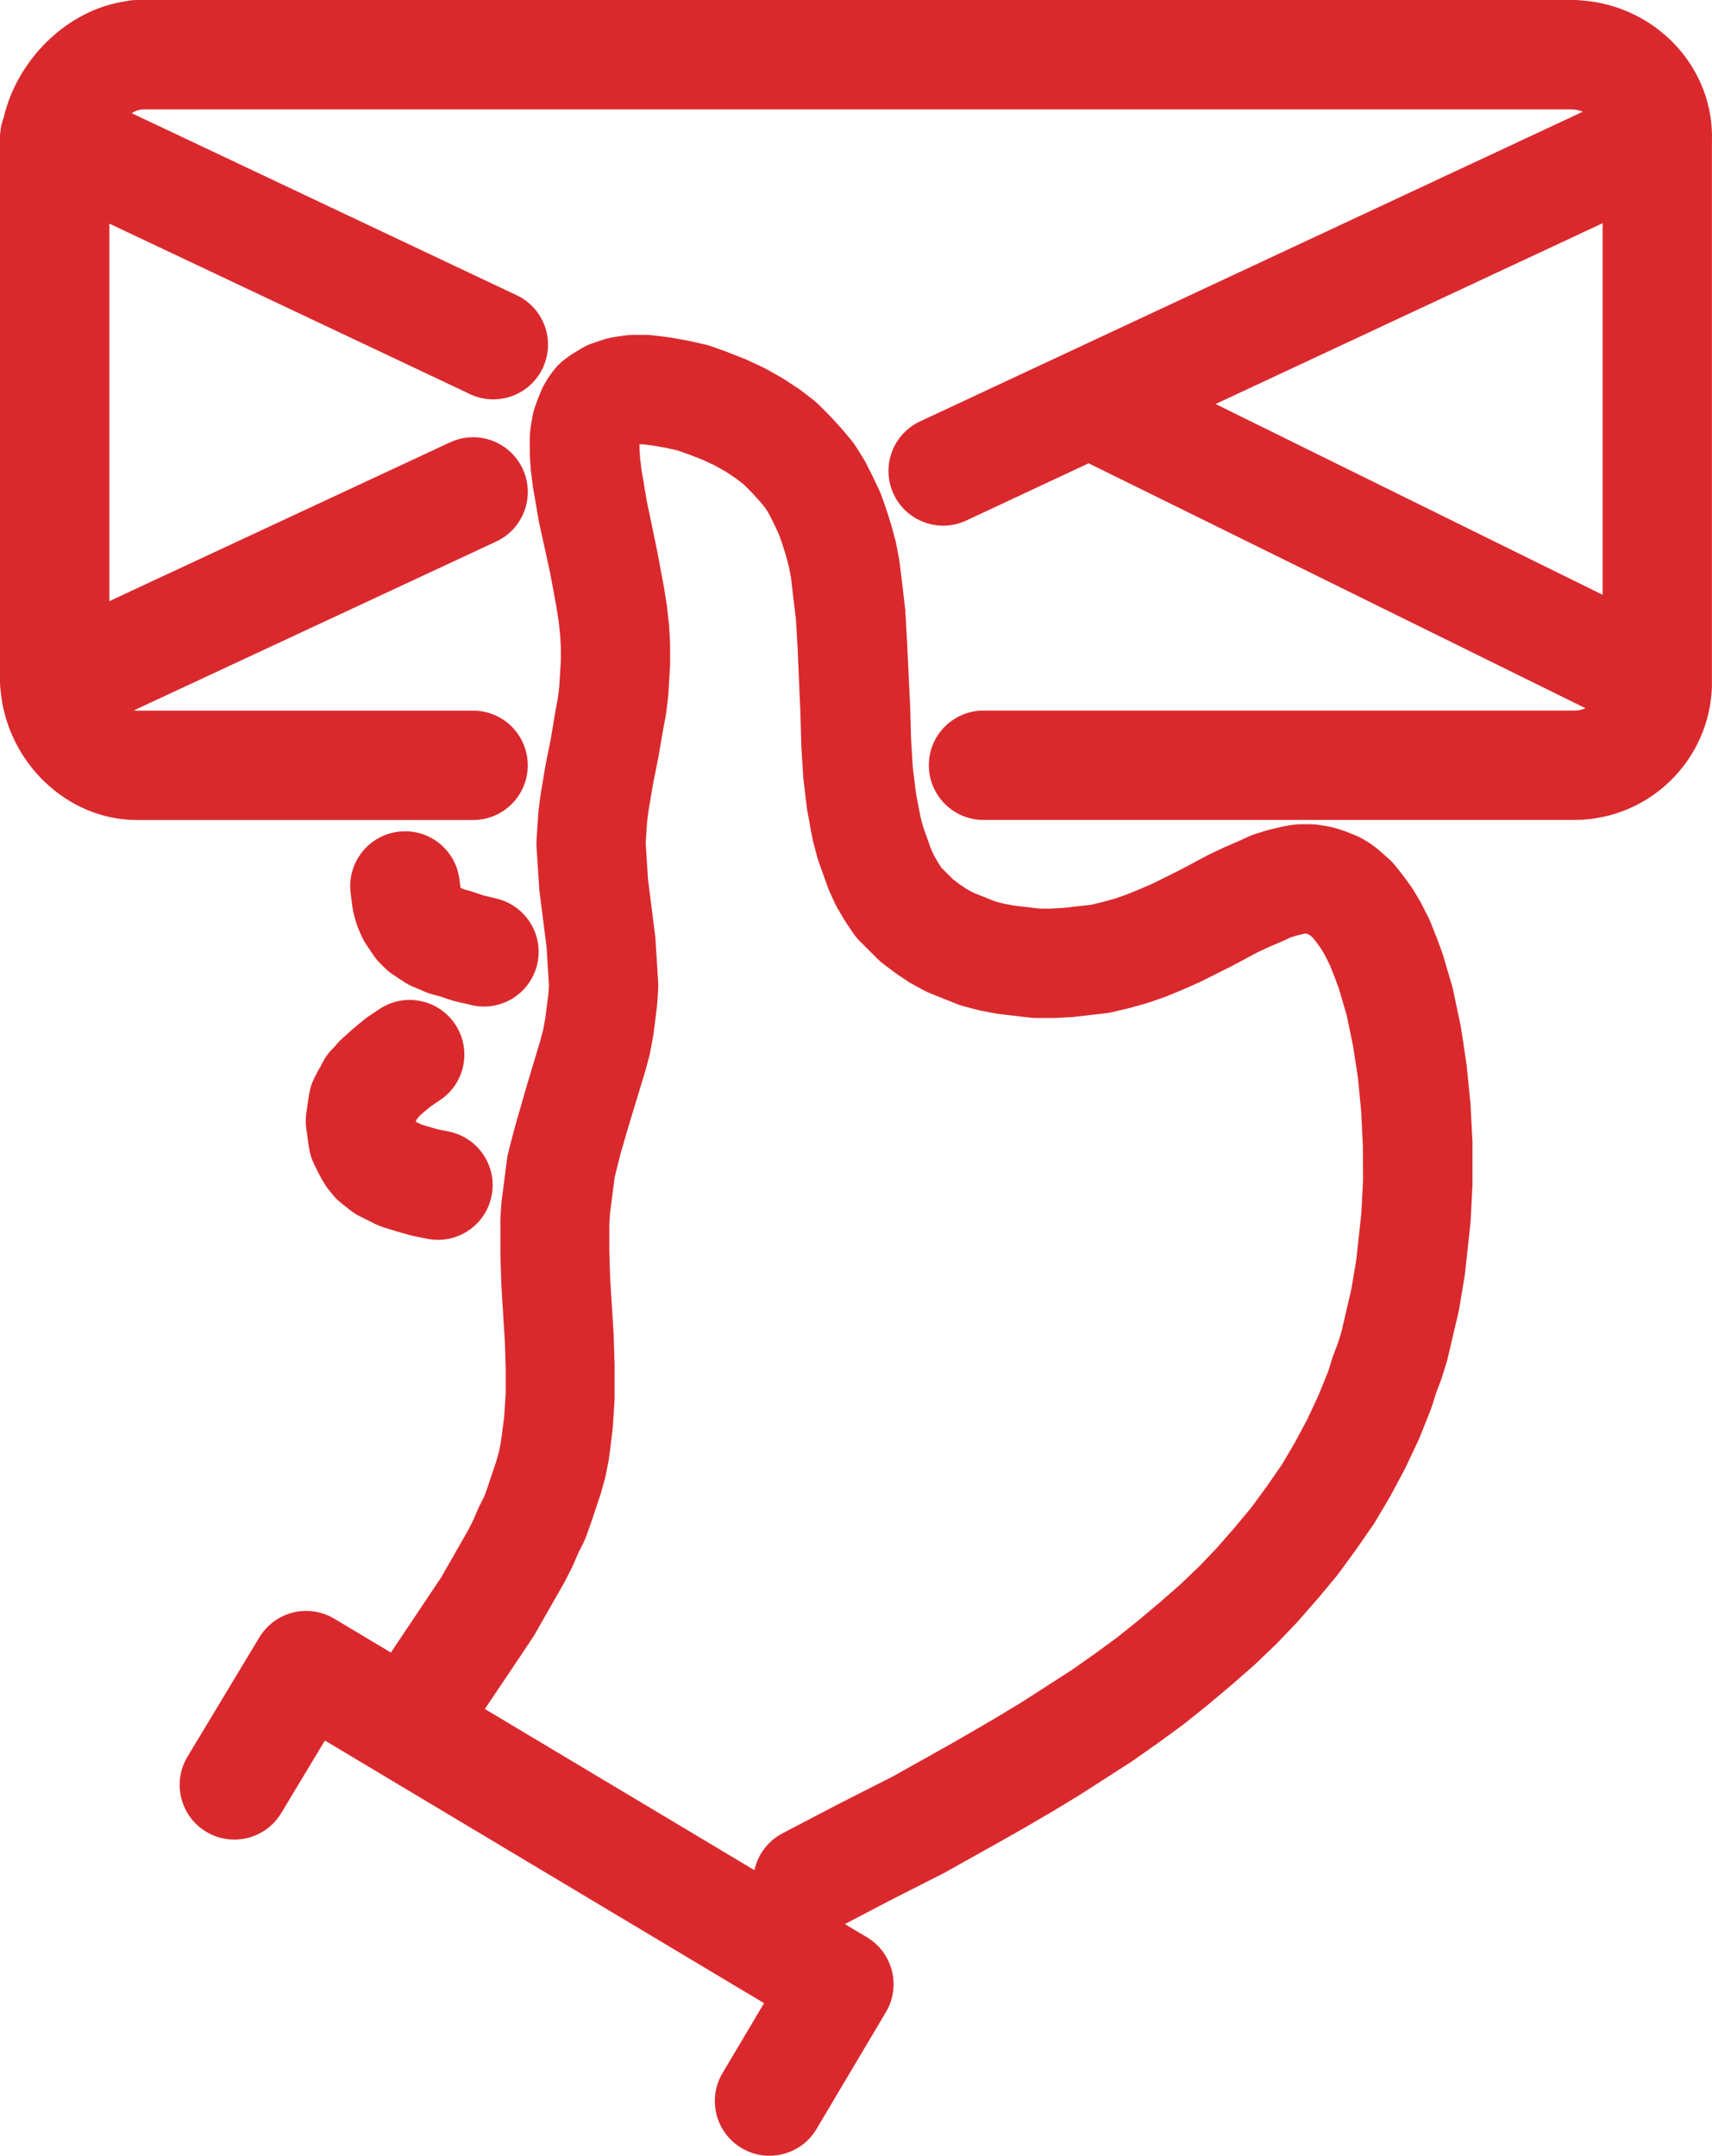<?xml version="1.0" encoding="UTF-8"?>
<svg id="Layer_2" xmlns="http://www.w3.org/2000/svg" viewBox="0 0 532.19 670.06">
  <defs>
    <style>
      .cls-1 {
        fill: #da292d;
      }
    </style>
  </defs>
  <g id="Layer_1-2" data-name="Layer_1">
    <g id="Layer_2-2" data-name="Layer_2">
      <g id="Layer_1-2">
        <path class="cls-1" d="M457.13,343.43c0-.3,0-.59-.07-.89l-1.13-11.27c0-.28-.06-.56-.11-.85l-.85-5.64v-.12l-.84-5.36c-.05-.29-.1-.57-.16-.86l-2.26-10.72c-.09-.43-.2-.86-.32-1.29l-2.83-9.6c-.12-.39-.25-.78-.39-1.17l-1.69-4.51-.13-.34-1.69-4.23c-.17-.44-.37-.87-.58-1.3l-2-3.95c-.16-.33-.33-.66-.52-1l-2-3.38c-.29-.49-.6-.97-.94-1.44l-2.26-3.1c-.15-.21-.31-.42-.47-.62l-2.21-2.79c-.61-.75-1.28-1.44-2-2.08l-2.54-2.26c-.22-.2-.45-.39-.68-.58l-1.38-1.08c-.6-.47-1.23-.91-1.88-1.3l-1.41-.84c-.78-.47-1.6-.87-2.44-1.21l-2.8-1.12c-.32-.13-.65-.24-1-.35l-1.69-.56c-.66-.22-1.32-.4-2-.54l-1.41-.28-.51-.09-1.69-.28c-.93-.16-1.87-.24-2.82-.24h-3.1c-.94,0-1.89.08-2.82.23l-1.69.28c-.33.05-.67.12-1,.2l-3.67.84c-.4.09-.79.2-1.19.32l-3.67,1.13c-.72.22-1.43.49-2.12.81l-3.45,1.59-3.74,1.6-.5.22-4.23,2-.82.41-8.26,4.4-8.44,4.22-3.94,1.73-4.22,1.74-3.83,1.35-4.19,1.16-3.47.82-4.06.45h-.11l-4.27.5-4.08.23h-3.33l-8-.94-3.31-.62-2.63-.7-6.61-2.64-2.11-1.14-2.33-1.55-2-1.53-3.6-3.6-1-1.56-1.31-2.24-1-2.24-2.33-6.52-.81-3-1.45-7.51-1-8.19-.52-8.56-.27-9.6v-.25l-.95-19.83v-.2l-.56-9.88c0-.34,0-.68-.09-1l-.56-4.79v-.12l-1.12-9.2c-.05-.38-.1-.76-.17-1.14l-.84-4.51c-.08-.42-.17-.84-.28-1.25l-1.13-4.23c-.06-.23-.13-.46-.2-.69l-1.41-4.51c-.07-.22-.14-.43-.22-.64l-1.41-4c-.18-.5-.38-.99-.6-1.46l-2-4.23-.2-.42-2-3.95c-.22-.45-.46-.88-.73-1.3l-2.29-3.68c-.42-.7-.9-1.37-1.42-2l-2.82-3.38-.53-.61-3.1-3.38-.51-.53-3.38-3.39c-.52-.52-1.08-1.01-1.67-1.46l-3.67-2.82c-.3-.23-.61-.45-.92-.66l-4.23-2.77c-.36-.24-.73-.47-1.1-.68l-4.51-2.54c-.36-.2-.73-.39-1.1-.57l-4.8-2.25c-.35-.17-.71-.32-1.07-.46l-5.08-2-.5-.19-4.78-1.71c-.65-.23-1.32-.41-2-.56l-5.08-1.13-.75-.15-4.8-.84-.85-.13-4.51-.56c-.7-.09-1.4-.13-2.11-.13h-4.2c-.81,0-1.61.06-2.41.17l-2,.28-.38.06-1.69.28c-.88.15-1.75.37-2.6.65l-3.38,1.13c-1.17.39-2.3.91-3.36,1.55l-2.83,1.7c-.5.31-.98.64-1.45,1l-1.13.85c-1.29.97-2.43,2.11-3.4,3.4l-.85,1.13c-.36.47-.69.95-1,1.45l-.85,1.41c-.46.77-.87,1.58-1.2,2.42l-1.14,2.85c-.12.3-.23.61-.34.92l-.57,1.69c-.28.85-.5,1.72-.65,2.6l-.28,1.69c0,.12,0,.24-.06.36l-.28,2c-.11.8-.17,1.6-.17,2.41v5.14l.28,4.23c0,.33.03.66.09,1l.56,4.51c.03.28.08.56.13.84l1.67,9.73c0,.24.08.47.13.71l3.46,15.74,1.9,10.29.75,4.76.47,4.22.23,4.14v3.82l-.5,8.22-.43,3.47-.75,4c0,.12,0,.23-.06.35l-1.36,8.19-1.64,8.19c0,.18-.07.36-.1.54l-1.41,8.46c0,.18-.06.36-.08.55l-.56,4.23c-.05.37-.08.74-.11,1.11l-.57,8.46c-.05.76-.05,1.51,0,2.27l.84,12.91c0,.35.05.7.1,1l2.19,17.29.74,11.89-.18,2.65-1,7.67-.64,3.45-.89,3.35-5,16.68v.14l-2.54,8.75-.1.36-1.13,4.23-.07.25-1.13,4.51c-.16.62-.28,1.25-.36,1.88l-.56,4.23v.12l-1.11,8.62c-.05.39-.09.79-.12,1.19l-.28,4.51v10.59l.28,9v.53l1.11,17.8.26,8.21v8.2l-.49,7.4-1,7.58-.6,3-.84,2.93-2.65,7.94-1,2.81-1.51,3c-.15.3-.29.6-.42.9l-1.5,3.49-1.54,3.08-8.5,14.88-15.2,22.71c-.15.22-.27.45-.4.67l-17.67-10.57c-8.06-4.8-18.48-2.16-23.29,5.9l-22.29,37c-4.85,8.04-2.26,18.49,5.78,23.34,8.04,4.85,18.49,2.26,23.34-5.78l13.59-22.56,136.51,81.63-12.79,21.54c-4.91,8-2.4,18.47,5.6,23.38s18.47,2.4,23.38-5.6c.09-.14.17-.28.25-.42l21.44-36.11c4.78-8.05,2.15-18.46-5.89-23.27l-6.86-4.1,13.55-7.11,17.11-8.69.6-.32,16.72-9.36,8.46-4.79.22-.13,8.18-4.8.22-.13,7.9-4.8.37-.23,15.8-10.16.59-.4,7.61-5.36.25-.18,7.33-5.36.58-.45,7.05-5.64.32-.26,7.05-5.92.26-.22,6.77-5.92.56-.51,6.49-6.21.54-.54,5.92-6.2.5-.55,5.92-6.77.27-.31,5.64-6.77c.23-.28.45-.56.66-.85l5.36-7.33.25-.35,5.08-7.33c.23-.33.44-.67.65-1l4.51-7.62c.13-.21.25-.42.36-.64l4.23-7.9c.15-.28.29-.55.42-.84l4-8.47c.13-.29.26-.57.37-.86l3.39-8.48c.16-.41.31-.82.44-1.24l1.27-4.05,1.53-4.06c.11-.3.22-.6.31-.9l1.41-4.51c.12-.39.23-.78.32-1.18l3.38-14.39c.09-.36.16-.72.22-1.09l1.69-10.15c.05-.31.1-.61.13-.92l1.7-15.61c0-.31.06-.62.07-.94l.56-11v-13.3l-.6-11.52ZM423.71,366.92l-.52,10.14-1.58,14.49-1.53,9.15-3.08,13.25-1.08,3.47-1.53,4.07c-.11.3-.22.6-.31.91l-1.21,3.88-3,7.4-3.55,7.61-3.84,7.16-4,6.79-4.61,6.66-4.92,6.72-5.16,6.2-5.55,6.34-5.4,5.66-5.94,5.68-6.36,5.56-6.77,5.69-6.6,5.28-6.91,5.05-7.2,5.06-15.32,9.86-7.6,4.61-8,4.67-8.23,4.72-16.35,9.15-16.91,8.59-.2.1-17.21,9c-4.46,2.34-7.65,6.54-8.71,11.46l-83.81-50.11,9.9-14.72,5.08-7.62c.22-.32.42-.66.62-1l9-15.8c.15-.27.3-.55.45-.84l2-3.95c.15-.29.29-.59.42-.9l1.5-3.49,1.75-3.5c.3-.61.57-1.24.8-1.89l1.41-3.95.12-.34,2.82-8.46c.08-.23.15-.47.22-.71l1.13-4c.13-.44.23-.89.32-1.34l.85-4.23c.07-.36.13-.72.18-1.09l.56-4.23v-.13l.56-4.51c0-.32.07-.65.09-1l.56-8.48v-10.66l-.28-8.75v-.52l-1.11-17.79-.26-8.5v-8.23l.21-3.39.49-3.64v-.13l1-7.67.87-3.46,1-3.92,2.47-8.5,5.12-16.85c0-.17.1-.34.14-.5l1.13-4.23c.11-.41.21-.83.28-1.25l.84-4.51c.05-.29.1-.59.14-.88l.57-4.23v-.15l.56-4.51c0-.32.07-.65.09-1l.28-4.23c.05-.73.05-1.47,0-2.2l-.85-13.53c0-.37-.04-.75-.11-1.12l-2.18-17.18-.74-11.39.45-6.77.45-3.4,1.32-7.92,1.64-8.19c.03-.18.07-.36.1-.54l1.42-8.27.82-4.34c.06-.34.12-.69.16-1l.56-4.51c.04-.35.07-.68.1-1l.57-9.38c0-.33,0-.67,0-1v-4.79c0-.31,0-.63,0-.94l-.28-5.08c0-.31,0-.63-.08-.94l-.56-5.08c0-.26-.06-.52-.1-.77l-.85-5.36c0-.14,0-.28-.07-.43l-2-10.72-.08-.42-3.29-15.78-.79-4.72v-.15l-.77-4.38-.44-3.61-.21-3.17v-1.33h1.13l3,.38,4,.7,3.71.83,3.58,1.26,4.29,1.67,3.71,1.74,3.41,1.92,3.22,2.15,2.34,1.8,2.34,2.34,2.58,2.82,1.78,2.14,1.23,2,1.54,3.07,1.54,3.3,1,2.88,1.2,3.84.87,3.26.62,3.32.5,4.23v.12l1.05,8.68.53,9.24.84,19.5.28,9.75v.55l.57,9.31c0,.32.03.65.08,1l.56,4.8v.13l.57,4.51c.04.34.09.67.16,1l.84,4.51v.21l.85,4.23c.07.35.15.7.24,1l1.13,4.23c.12.45.26.9.42,1.33l2.82,7.91c.17.47.36.94.57,1.4l1.69,3.67c.23.49.48.97.75,1.44l2,3.39c.17.29.35.58.54.87l2.26,3.39c.62.93,1.34,1.8,2.13,2.59l5.64,5.63c.57.57,1.18,1.1,1.83,1.58l3.39,2.54c.25.19.5.37.76.54l3.38,2.26c.45.3.91.58,1.38.83l3.67,2c.56.3,1.15.57,1.74.81l8.48,3.39c.63.25,1.27.47,1.93.64l4.23,1.13c.41.11.82.2,1.23.28l4.51.85c.39.07.77.13,1.16.18l9.59,1.13c.66.08,1.33.12,2,.12h5.76l5.08-.28c.35,0,.7,0,1-.09l9.76-1.12c.67-.08,1.34-.19,2-.35l4.8-1.13.65-.17,5.08-1.41c.37-.11.74-.22,1.11-.35l4.8-1.69.82-.31,4.8-2,.34-.14,4.51-2,.79-.37,9-4.51.39-.2,8.07-4.31,3.57-1.66,3.7-1.59.43-.19,2.63-1.21,2-.61,2.42-.56h.31l1.05.38,1,.86,1.12,1.4,1.53,2.1,1.26,2.17,1.41,2.82,1.36,3.41,1.41,3.77,2.46,8.35,2,9.64,1.54,10,1,10.43.52,10.74.05,10.68Z"/>
        <path class="cls-1" d="M104.67,324.53l-.53.67-.74.74c-1.3,1.3-2.37,2.79-3.19,4.43l-.56,1.11-.51.85c-.22.37-.43.75-.62,1.14l-.85,1.69c-.82,1.64-1.36,3.39-1.62,5.2l-.5,3.27c0,.13,0,.27-.06.41l-.28,2c-.23,1.59-.23,3.2,0,4.79l.85,5.93c.26,1.81.81,3.56,1.62,5.19l1.7,3.39c.19.39.4.77.62,1.14l.85,1.41c.39.65.83,1.28,1.3,1.87l1.13,1.41c.79.99,1.68,1.88,2.67,2.67l2.82,2.25c.93.74,1.94,1.39,3,1.92l5.11,2.55c.83.4,1.7.74,2.59,1l3.67,1.13.33.1,4,1.13c.45.13.9.24,1.35.33l4.23.84c9.23,1.71,18.1-4.39,19.81-13.62,1.68-9.05-4.16-17.79-13.16-19.72l-3.55-.71-3.12-.89-2.16-.67-1.54-.77v-.48l.11-.19c.26-.28.51-.57.75-.88l.26-.32,1.49-1.34,2.15-1.76,2.69-1.79c7.81-5.21,9.92-15.76,4.71-23.58-5.21-7.81-15.76-9.92-23.57-4.71l-3.38,2.26c-.46.31-.9.64-1.33,1l-3.1,2.54-.61.53-2.82,2.54c-.72.61-1.4,1.28-2.01,2Z"/>
        <path class="cls-1" d="M532.19,42.53v-.59c-.32-22.14-18.19-40.25-40.69-41.82-.66-.08-1.33-.12-2-.12H42.67c-1.23,0-2.47.14-3.67.41C21.08,3,5.37,18.31,1.13,36.61h0c-.08.2-.15.41-.22.61s-.19.62-.28.93-.14.5-.2.76-.11.52-.15.79-.11.62-.14.93,0,.44-.06.67-.08.7-.08,1.1v169.81c0,.81.07,1.63.19,2.43,2,22.2,20.59,40.24,42.34,40.24h104.53c9.39,0,17-7.61,17-17s-7.61-17-17-17H42.53c-.3,0-.6-.03-.9-.08l112.62-52.48c8.51-3.97,12.2-14.08,8.23-22.59-3.97-8.51-14.08-12.2-22.59-8.23h0l-105.89,49.35v-117.34l112.57,53.21c8.61,3.74,18.62-.2,22.37-8.81,3.58-8.23.15-17.82-7.84-21.91L40.94,35.18c1.02-.7,2.21-1.11,3.45-1.18h443.93c1.28,0,2.55.24,3.74.71l-205.82,96.16c-8.57,3.84-12.4,13.9-8.56,22.47,3.84,8.57,13.9,12.4,22.47,8.56.16-.07.32-.15.49-.23l37.77-17.67,154.46,76.14c-1.1.48-2.29.72-3.49.72h-183.64c-9.39,0-17,7.61-17,17s7.61,17,17,17h183.93c23.06-.18,41.84-18.57,42.5-41.62V42.6c0-.07.03-.05.03-.07ZM498.19,69.38v115.5l-120.31-59.3,120.31-56.2Z"/>
        <path class="cls-1" d="M110.11,284.61l.56,2c.2.7.44,1.38.73,2.05l.85,2c.41.95.9,1.85,1.47,2.71l2.27,3.4c.62.93,1.33,1.8,2.12,2.59l1.41,1.41c.79.79,1.66,1.5,2.59,2.12l3.4,2.26c.86.57,1.76,1.06,2.71,1.47l4,1.7c.83.35,1.69.64,2.56.86l1.64.41,3.62,1.21c.49.16.98.3,1.47.42l4.8,1.13c9.11,2.28,18.34-3.26,20.62-12.37,2.28-9.11-3.26-18.34-12.37-20.62-.15-.04-.3-.07-.45-.11l-4.05-1-3.51-1.17c-.41-.13-.82-.25-1.23-.36l-.94-.24-1.23-.53-.33-2.63c-1.17-9.34-9.68-15.97-19.02-14.8-9.34,1.17-15.97,9.68-14.8,19.02l.57,4.52c.11.86.3,1.71.54,2.54Z"/>
      </g>
    </g>
  </g>
</svg>